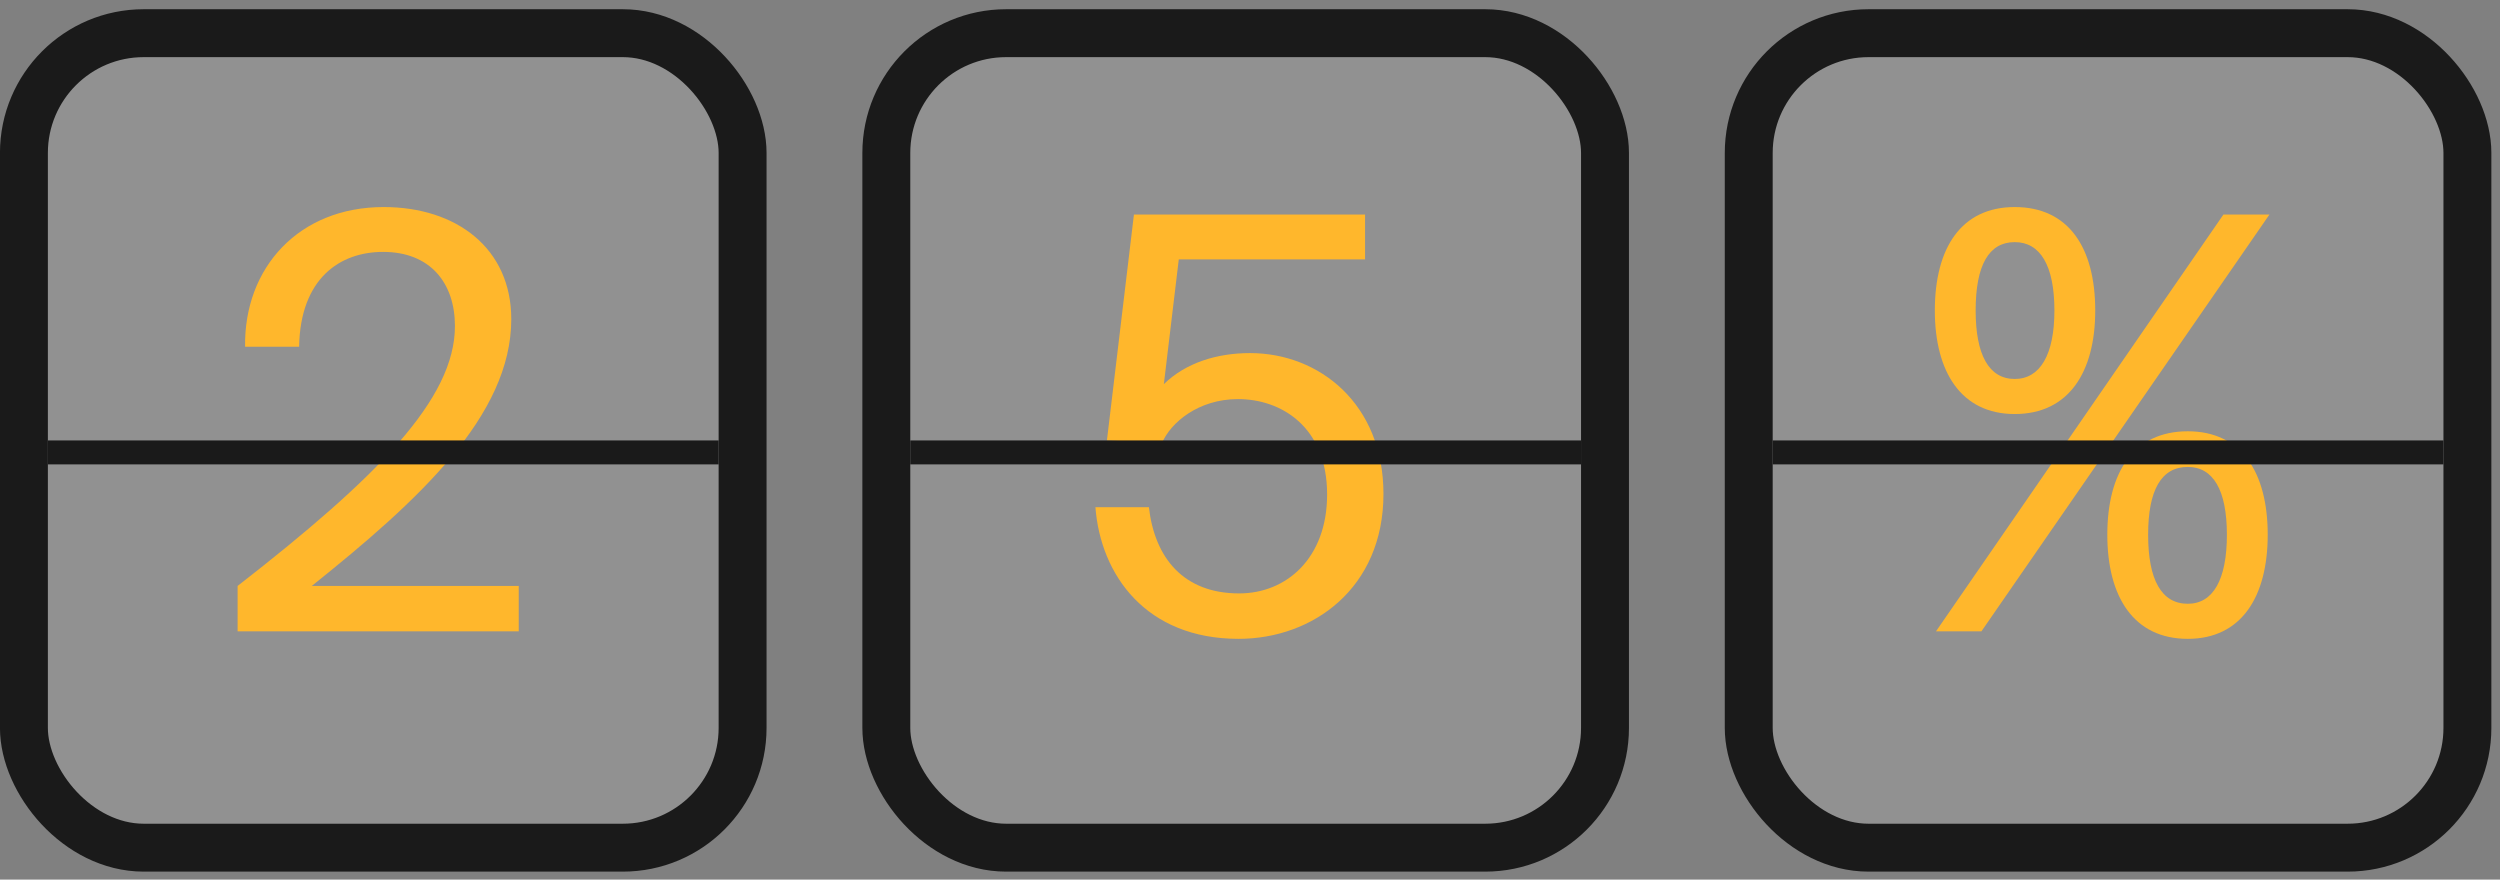 <?xml version="1.0" encoding="UTF-8"?> <svg xmlns="http://www.w3.org/2000/svg" width="162" height="57" viewBox="0 0 162 57" fill="none"><rect x="0" y="0" width="162" height="57" fill="#808080" stroke="none"/> <rect x="1.55" y="2.15" width="46.57" height="52.779" rx="7.762" fill="white" fill-opacity="0.14"></rect> <rect x="1.55" y="2.15" width="46.57" height="52.779" rx="7.762" stroke="#1A1A1A" stroke-width="3.105"></rect> <path d="M24.86 13.417C29.591 13.417 33.131 16.1 33.131 20.682C33.131 26.941 27.095 32.455 20.203 37.969H33.615V40.912H15.397V37.969C24.45 30.927 29.48 25.861 29.48 21.129C29.48 18.335 27.878 16.323 24.823 16.323C22.029 16.323 19.458 18.037 19.383 22.47H15.881C15.807 17.329 19.383 13.417 24.86 13.417Z" fill="#FFB72C"></path> <rect x="3.103" y="28.54" width="43.465" height="1.552" fill="#1A1A1A"></rect> <rect x="57.434" y="2.15" width="46.57" height="52.779" rx="7.762" fill="white" fill-opacity="0.14"></rect> <rect x="57.434" y="2.15" width="46.57" height="52.779" rx="7.762" stroke="#1A1A1A" stroke-width="3.105"></rect> <path d="M80.297 38.453C83.389 38.453 85.997 36.143 85.997 32.045C85.997 27.649 83.017 25.861 80.223 25.861C77.652 25.861 75.864 27.388 75.305 28.692L71.728 28.543L73.479 13.902H88.456V16.808H76.385L75.417 24.892C76.832 23.514 78.844 22.88 81.005 22.88C85.476 22.88 89.648 26.159 89.648 32.008C89.648 38.118 85.066 41.397 80.26 41.397C74.262 41.397 71.319 37.261 70.983 32.865H74.448C74.821 36.143 76.683 38.453 80.297 38.453Z" fill="#FFB72C"></path> <rect x="58.986" y="28.54" width="43.465" height="1.552" fill="#1A1A1A"></rect> <rect x="113.318" y="2.15" width="46.57" height="52.779" rx="7.762" fill="white" fill-opacity="0.14"></rect> <rect x="113.318" y="2.15" width="46.57" height="52.779" rx="7.762" stroke="#1A1A1A" stroke-width="3.105"></rect> <path d="M130.555 26.829C127.091 26.829 125.377 24.11 125.377 20.123C125.377 16.062 127.091 13.417 130.555 13.417C134.057 13.417 135.771 16.062 135.771 20.123C135.771 24.11 134.057 26.829 130.555 26.829ZM130.555 24.557C132.195 24.557 133.126 22.992 133.126 20.123C133.126 17.18 132.195 15.69 130.555 15.69C128.879 15.69 128.022 17.18 128.022 20.123C128.022 22.992 128.879 24.557 130.555 24.557ZM128.395 40.912H125.451L144.079 13.902H147.06L128.395 40.912ZM141.769 41.397C138.267 41.397 136.554 38.677 136.554 34.653C136.554 30.592 138.267 27.947 141.769 27.947C145.234 27.947 146.948 30.592 146.948 34.653C146.948 38.677 145.234 41.397 141.769 41.397ZM141.769 39.124C143.409 39.124 144.303 37.559 144.303 34.653C144.303 31.747 143.409 30.257 141.769 30.257C140.056 30.257 139.199 31.747 139.199 34.653C139.199 37.559 140.056 39.124 141.769 39.124Z" fill="#FFB72C"></path> <rect x="114.871" y="28.54" width="43.465" height="1.552" fill="#1A1A1A"></rect> </svg> 